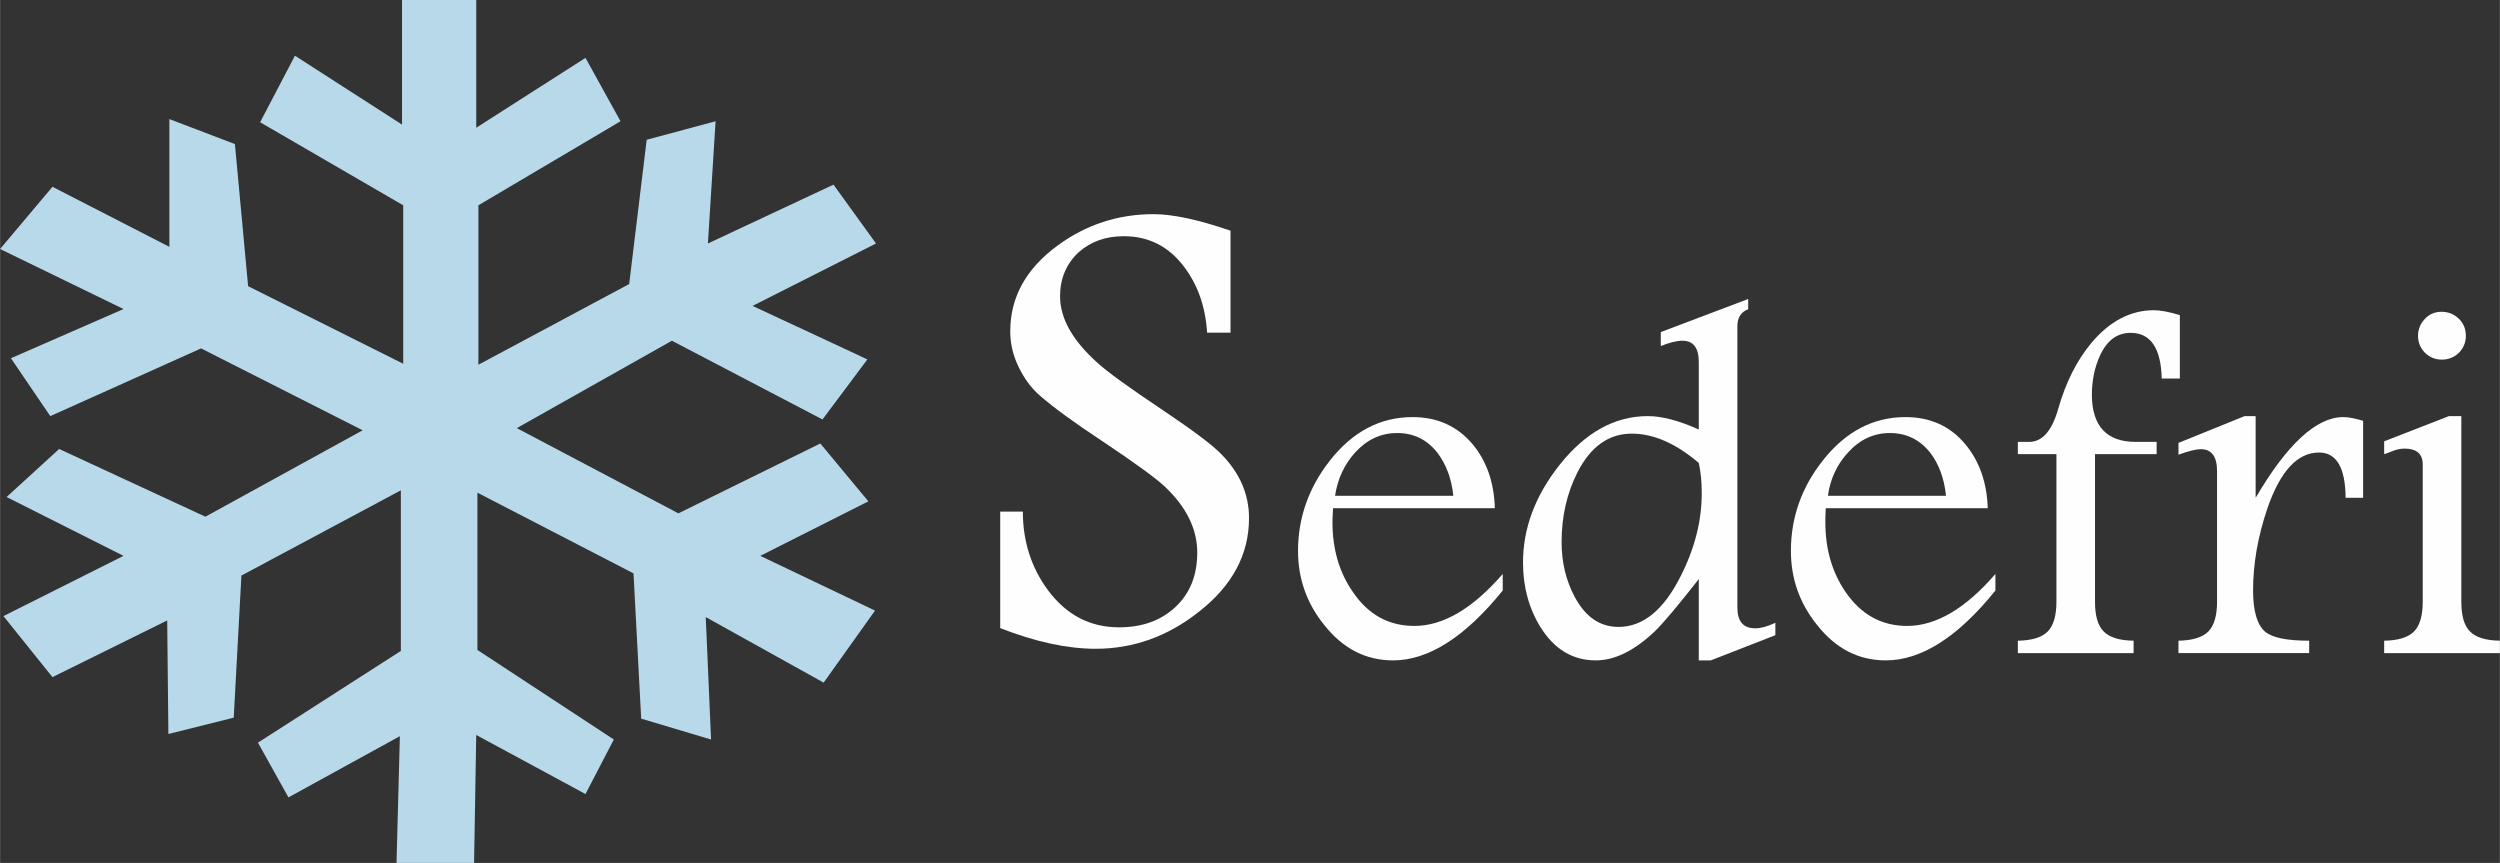 <?xml version="1.0" encoding="UTF-8"?>
<!DOCTYPE svg PUBLIC "-//W3C//DTD SVG 1.1//EN" "http://www.w3.org/Graphics/SVG/1.1/DTD/svg11.dtd">
<!-- Creator: CorelDRAW X8 -->
<svg xmlns="http://www.w3.org/2000/svg" xml:space="preserve" width="79.375mm" height="27.398mm" version="1.1" style="shape-rendering:geometricPrecision; text-rendering:geometricPrecision; image-rendering:optimizeQuality; fill-rule:evenodd; clip-rule:evenodd"
viewBox="0 0 12700 4384"
 xmlns:xlink="http://www.w3.org/1999/xlink">
 <rect x="0" y="0" width="12700" height="4384" fill="#333333" stroke="none"/>
 <defs>
  <style type="text/css">
   <![CDATA[
    .fil0 {fill:#B8D9EA}
    .fil1 {fill:#FEFEFE;fill-rule:nonzero}
   ]]>
  </style>
 </defs>
 <g id="Capa_x0020_1">
  <polygon class="fil0" points="2048,1043 2048,1848 1260,1454 1193,732 860,605 860,1254 266,949 0,1265 627,1570 55,1820 255,2114 1021,1770 1842,2186 1043,2625 300,2281 33,2525 627,2824 17,3130 266,3440 849,3152 855,3729 1187,3646 1226,2924 2036,2491 2036,3307 1310,3773 1465,4051 2031,3740 2014,4384 2408,4384 2419,3734 2974,4034 3118,3757 2425,3302 2425,2503 3218,2913 3257,3651 3612,3757 3585,3135 4184,3468 4445,3102 3862,2824 4411,2547 4167,2253 3446,2608 2625,2175 3413,1731 4178,2131 4406,1826 3823,1554 4450,1237 4234,938 3596,1237 3635,616 3285,710 3196,1443 2430,1853 2430,1043 3152,616 2974,294 2419,649 2419,0 2042,0 2042,633 1498,283 1321,621 "/>
  <path class="fil1" d="M7634 3000c-191,236 -377,355 -557,355 -139,0 -255,-60 -350,-180 -89,-110 -133,-236 -133,-376 0,-168 54,-321 161,-458 116,-148 256,-222 421,-222 126,0 228,46 306,139 71,86 108,194 112,324l-822 0c-2,33 -3,57 -3,72 0,135 34,254 104,354 78,115 182,172 312,172 147,0 296,-88 449,-264l0 84 0 0zm-251 -481c-9,-88 -37,-162 -82,-220 -52,-66 -120,-99 -203,-99 -83,0 -154,33 -214,99 -55,61 -89,134 -102,220l601 0z"/>
  <path id="_1" class="fil1" d="M9019 3227l-328 128 -61 0 0 -413c-105,134 -179,222 -222,264 -104,99 -204,149 -301,149 -117,0 -210,-56 -280,-167 -60,-96 -90,-206 -90,-330 0,-173 61,-338 184,-494 132,-167 282,-250 450,-250 72,0 159,23 259,68l0 -343c0,-72 -28,-108 -83,-108 -29,0 -66,9 -110,27l0 -71 444 -168 0 52c-37,14 -55,43 -55,87l0 1428c0,71 30,106 91,106 28,0 62,-9 102,-28l0 63 0 0zm-374 -721c0,-58 -5,-109 -15,-154 -117,-100 -231,-149 -340,-149 -117,0 -209,65 -276,196 -54,106 -81,225 -81,355 0,102 22,195 67,279 54,101 128,152 222,152 124,0 229,-85 315,-256 73,-143 108,-284 108,-423z"/>
  <path id="_2" class="fil1" d="M10137 3000c-190,236 -376,355 -557,355 -138,0 -255,-60 -349,-180 -89,-110 -133,-236 -133,-376 0,-168 53,-321 161,-458 116,-148 256,-222 421,-222 126,0 228,46 305,139 71,86 109,194 113,324l-823 0c-2,33 -2,57 -2,72 0,135 34,254 103,354 79,115 183,172 313,172 146,0 296,-88 448,-264l0 84 0 0zm-251 -481c-9,-88 -36,-162 -81,-220 -53,-66 -121,-99 -204,-99 -82,0 -153,33 -213,99 -56,61 -90,134 -102,220l600 0z"/>
  <path id="_3" class="fil1" d="M11074 1923l-92 0c-4,-155 -57,-232 -158,-232 -69,0 -121,39 -156,116 -27,59 -41,126 -41,202 2,157 76,236 223,236l106 0 0 62 -313 0 0 750c0,71 14,121 44,151 29,30 80,46 152,47l0 63 -588 0 0 -63c72,-1 122,-17 152,-47 29,-30 44,-80 44,-151l0 -750 -196 0 0 -62 57 0c68,0 117,-57 149,-171 38,-132 93,-242 167,-331 93,-111 199,-167 319,-167 31,0 75,8 131,25l0 322 0 0z"/>
  <path id="_4" class="fil1" d="M12005 2529l-89 0c-1,-153 -46,-230 -135,-230 -110,0 -197,95 -262,283 -49,144 -73,283 -73,418 0,106 21,176 63,211 39,30 112,44 222,44l0 63 -664 0 0 -63c71,-1 122,-17 152,-47 29,-30 44,-80 44,-151l0 -663c0,-74 -27,-112 -83,-112 -23,0 -60,9 -113,28l0 -60 336 -136 56 0 0 415c160,-273 309,-410 445,-410 28,0 62,7 101,19l0 391 0 0z"/>
  <path id="_5" class="fil1" d="M12527 1706c0,34 -12,62 -35,86 -24,23 -53,35 -87,35 -34,0 -62,-12 -86,-35 -23,-24 -35,-52 -35,-86 0,-33 12,-62 35,-86 22,-24 51,-36 84,-36 35,0 64,12 88,35 24,23 36,52 36,87l0 0zm173 1612l-588 0 0 -63c72,-1 122,-17 152,-47 29,-30 44,-80 44,-151l0 -697c0,-54 -31,-81 -93,-81 -22,0 -46,6 -72,17 -15,6 -25,10 -31,11l0 -65 329 -128 63 0 0 943c0,71 14,121 44,151 29,30 80,46 152,47l0 63 0 0z"/>
  <path class="fil1" d="M6345 2632c0,185 -85,344 -256,477 -158,125 -333,187 -523,187 -144,0 -306,-35 -485,-105l0 -592 115 0c0,152 43,285 128,400 94,126 214,188 361,188 117,0 212,-34 286,-103 74,-69 111,-161 111,-277 0,-120 -56,-233 -167,-337 -45,-42 -151,-119 -317,-230 -141,-93 -245,-169 -313,-228 -46,-39 -84,-91 -114,-155 -26,-56 -39,-113 -39,-174 0,-173 80,-318 241,-436 145,-106 307,-159 487,-159 98,0 228,28 391,84l0 518 -119 0c-8,-131 -47,-243 -118,-336 -78,-103 -180,-154 -305,-154 -92,0 -168,27 -230,82 -62,58 -94,133 -94,223 0,113 64,226 192,340 47,43 157,123 329,238 152,102 251,176 297,223 95,96 142,205 142,326l0 0z"/>
 </g>
</svg>
